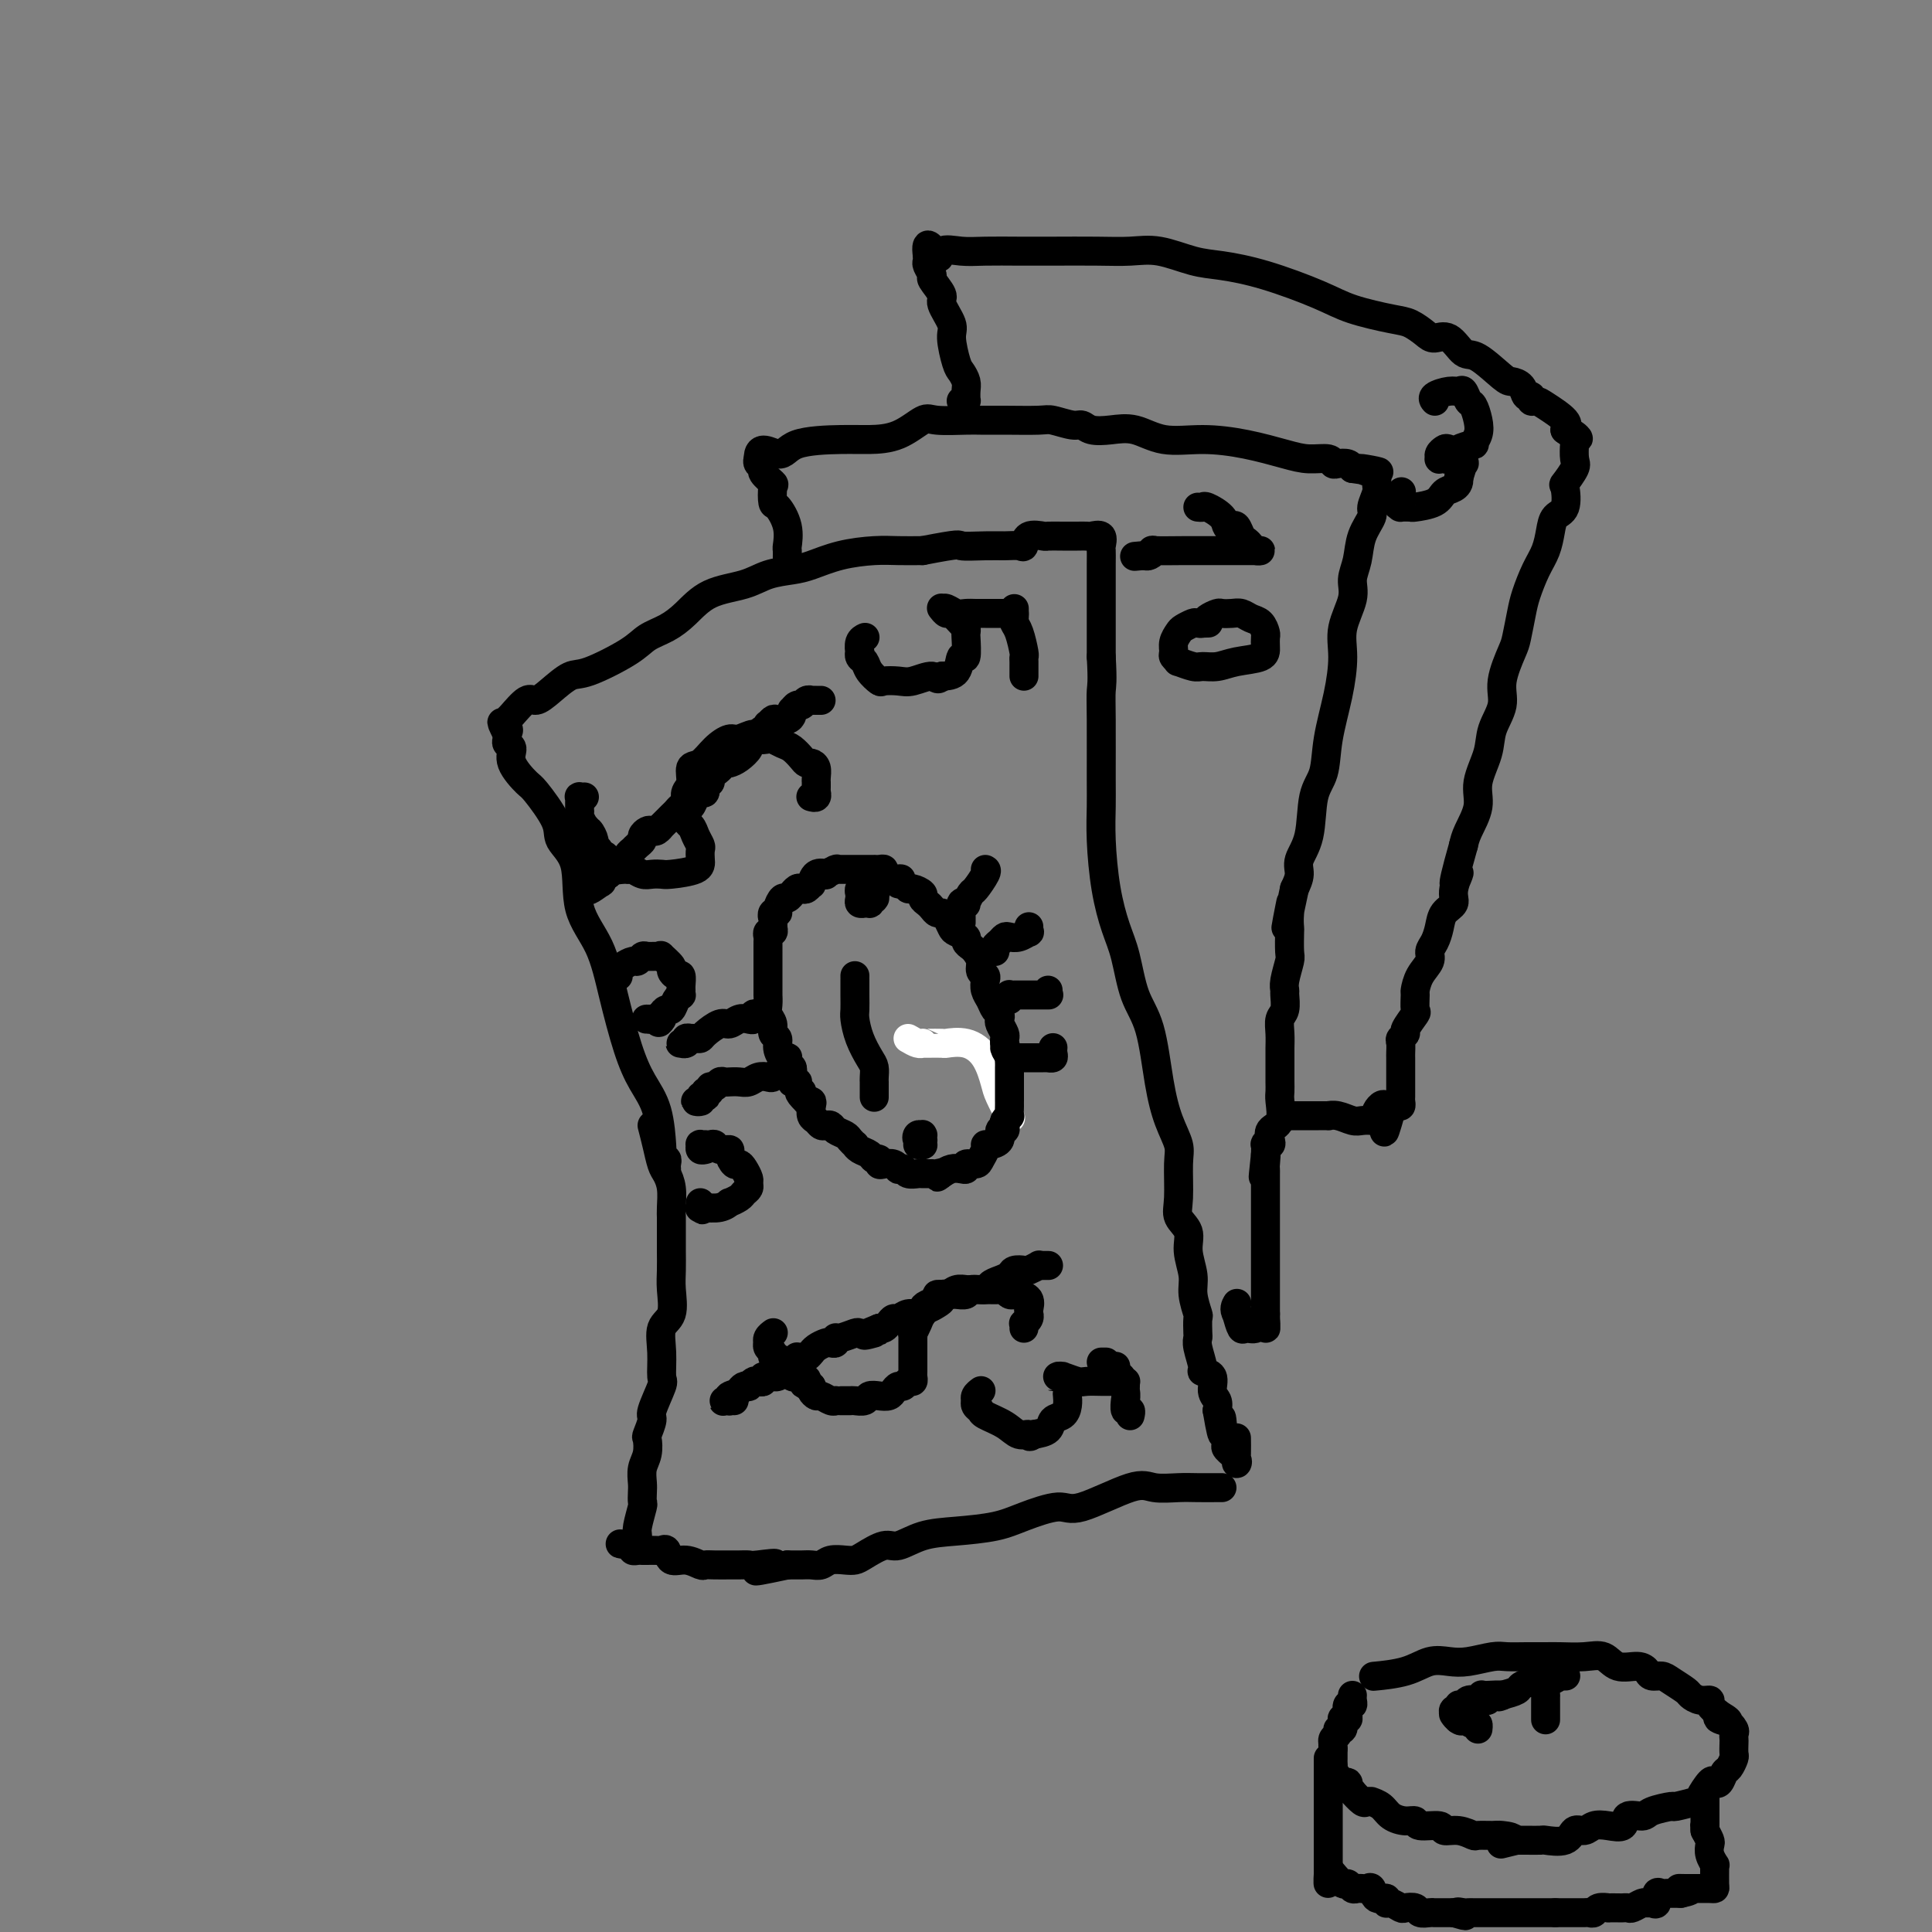 <svg viewBox='0 0 400 400' version='1.1' xmlns='http://www.w3.org/2000/svg' xmlns:xlink='http://www.w3.org/1999/xlink'><rect x="0" y="0" width="400" height="400" fill="#808080" stroke="none"/><g fill='none' stroke='#FFFFFF' stroke-width='6' stroke-linecap='round' stroke-linejoin='round'><path d='M188,215c0.730,0.423 1.461,0.845 2,1c0.539,0.155 0.888,0.042 1,0c0.112,-0.042 -0.011,-0.013 0,0c0.011,0.013 0.156,0.010 1,0c0.844,-0.010 2.387,-0.028 3,0c0.613,0.028 0.296,0.102 1,0c0.704,-0.102 2.431,-0.380 4,0c1.569,0.380 2.981,1.420 4,3c1.019,1.580 1.644,3.702 2,5c0.356,1.298 0.442,1.773 1,3c0.558,1.227 1.588,3.208 2,4c0.412,0.792 0.206,0.396 0,0'/></g>
<g fill='none' stroke='#000000' stroke-width='6' stroke-linecap='round' stroke-linejoin='round'><path d='M253,308c-0.056,-0.002 -0.112,-0.005 -1,0c-0.888,0.005 -2.608,0.017 -4,0c-1.392,-0.017 -2.455,-0.062 -4,0c-1.545,0.062 -3.571,0.233 -5,0c-1.429,-0.233 -2.262,-0.868 -5,0c-2.738,0.868 -7.381,3.241 -10,4c-2.619,0.759 -3.214,-0.096 -5,0c-1.786,0.096 -4.765,1.144 -7,2c-2.235,0.856 -3.727,1.520 -6,2c-2.273,0.480 -5.326,0.776 -8,1c-2.674,0.224 -4.968,0.375 -7,1c-2.032,0.625 -3.803,1.723 -5,2c-1.197,0.277 -1.819,-0.266 -3,0c-1.181,0.266 -2.921,1.343 -4,2c-1.079,0.657 -1.496,0.894 -2,1c-0.504,0.106 -1.093,0.081 -2,0c-0.907,-0.081 -2.130,-0.218 -3,0c-0.870,0.218 -1.385,0.790 -2,1c-0.615,0.210 -1.330,0.056 -2,0c-0.670,-0.056 -1.296,-0.015 -2,0c-0.704,0.015 -1.487,0.004 -2,0c-0.513,-0.004 -0.757,-0.002 -1,0'/><path d='M163,324c-11.507,2.475 -4.773,0.663 -3,0c1.773,-0.663 -1.415,-0.178 -3,0c-1.585,0.178 -1.566,0.047 -2,0c-0.434,-0.047 -1.319,-0.012 -2,0c-0.681,0.012 -1.158,-0.001 -2,0c-0.842,0.001 -2.050,0.016 -3,0c-0.950,-0.016 -1.641,-0.065 -2,0c-0.359,0.065 -0.387,0.242 -1,0c-0.613,-0.242 -1.812,-0.902 -3,-1c-1.188,-0.098 -2.363,0.366 -3,0c-0.637,-0.366 -0.734,-1.562 -1,-2c-0.266,-0.438 -0.701,-0.118 -1,0c-0.299,0.118 -0.462,0.032 -1,0c-0.538,-0.032 -1.451,-0.011 -2,0c-0.549,0.011 -0.735,0.013 -1,0c-0.265,-0.013 -0.610,-0.042 -1,0c-0.390,0.042 -0.826,0.155 -1,0c-0.174,-0.155 -0.087,-0.577 0,-1'/><path d='M131,320c-5.010,-0.647 -1.535,-0.265 0,0c1.535,0.265 1.129,0.412 1,0c-0.129,-0.412 0.018,-1.385 0,-2c-0.018,-0.615 -0.201,-0.874 0,-2c0.201,-1.126 0.785,-3.120 1,-4c0.215,-0.880 0.061,-0.647 0,-1c-0.061,-0.353 -0.030,-1.293 0,-2c0.030,-0.707 0.059,-1.181 0,-2c-0.059,-0.819 -0.208,-1.981 0,-3c0.208,-1.019 0.772,-1.894 1,-3c0.228,-1.106 0.121,-2.444 0,-3c-0.121,-0.556 -0.257,-0.331 0,-1c0.257,-0.669 0.907,-2.232 1,-3c0.093,-0.768 -0.369,-0.741 0,-2c0.369,-1.259 1.571,-3.805 2,-5c0.429,-1.195 0.087,-1.040 0,-2c-0.087,-0.960 0.082,-3.036 0,-5c-0.082,-1.964 -0.414,-3.817 0,-5c0.414,-1.183 1.575,-1.695 2,-3c0.425,-1.305 0.114,-3.404 0,-5c-0.114,-1.596 -0.030,-2.689 0,-4c0.030,-1.311 0.008,-2.839 0,-4c-0.008,-1.161 -0.001,-1.956 0,-3c0.001,-1.044 -0.003,-2.339 0,-3c0.003,-0.661 0.012,-0.689 0,-1c-0.012,-0.311 -0.045,-0.904 0,-2c0.045,-1.096 0.167,-2.694 0,-4c-0.167,-1.306 -0.622,-2.319 -1,-3c-0.378,-0.681 -0.679,-1.029 -1,-2c-0.321,-0.971 -0.663,-2.563 -1,-4c-0.337,-1.437 -0.668,-2.718 -1,-4'/><path d='M138,242c-0.030,-0.292 -0.060,-0.584 0,-1c0.060,-0.416 0.211,-0.956 0,-1c-0.211,-0.044 -0.783,0.409 -1,0c-0.217,-0.409 -0.077,-1.678 0,-2c0.077,-0.322 0.092,0.305 0,-1c-0.092,-1.305 -0.291,-4.542 -1,-7c-0.709,-2.458 -1.928,-4.137 -3,-6c-1.072,-1.863 -1.997,-3.908 -3,-7c-1.003,-3.092 -2.084,-7.230 -3,-11c-0.916,-3.770 -1.667,-7.174 -3,-10c-1.333,-2.826 -3.247,-5.076 -4,-8c-0.753,-2.924 -0.346,-6.521 -1,-9c-0.654,-2.479 -2.369,-3.839 -3,-5c-0.631,-1.161 -0.178,-2.122 -1,-4c-0.822,-1.878 -2.917,-4.674 -4,-6c-1.083,-1.326 -1.152,-1.181 -2,-2c-0.848,-0.819 -2.476,-2.601 -3,-4c-0.524,-1.399 0.055,-2.416 0,-3c-0.055,-0.584 -0.746,-0.734 -1,-1c-0.254,-0.266 -0.073,-0.647 0,-1c0.073,-0.353 0.036,-0.676 0,-1'/><path d='M105,152c-2.167,-4.358 -0.585,-1.754 0,-1c0.585,0.754 0.172,-0.343 0,-1c-0.172,-0.657 -0.105,-0.874 0,-1c0.105,-0.126 0.248,-0.160 1,-1c0.752,-0.840 2.115,-2.484 3,-3c0.885,-0.516 1.294,0.098 2,0c0.706,-0.098 1.710,-0.908 3,-2c1.290,-1.092 2.865,-2.466 4,-3c1.135,-0.534 1.829,-0.228 4,-1c2.171,-0.772 5.820,-2.623 8,-4c2.180,-1.377 2.890,-2.280 4,-3c1.110,-0.720 2.620,-1.257 4,-2c1.380,-0.743 2.631,-1.691 4,-3c1.369,-1.309 2.857,-2.980 5,-4c2.143,-1.020 4.941,-1.390 7,-2c2.059,-0.610 3.379,-1.460 5,-2c1.621,-0.540 3.542,-0.772 5,-1c1.458,-0.228 2.454,-0.453 4,-1c1.546,-0.547 3.641,-1.415 6,-2c2.359,-0.585 4.981,-0.888 7,-1c2.019,-0.112 3.434,-0.032 5,0c1.566,0.032 3.283,0.016 5,0'/><path d='M191,114c8.368,-1.618 7.289,-1.164 8,-1c0.711,0.164 3.210,0.036 5,0c1.790,-0.036 2.869,0.018 4,0c1.131,-0.018 2.315,-0.110 3,0c0.685,0.110 0.872,0.422 1,0c0.128,-0.422 0.198,-1.577 1,-2c0.802,-0.423 2.337,-0.113 3,0c0.663,0.113 0.452,0.031 1,0c0.548,-0.031 1.853,-0.010 3,0c1.147,0.010 2.136,0.010 3,0c0.864,-0.010 1.605,-0.029 2,0c0.395,0.029 0.446,0.105 1,0c0.554,-0.105 1.613,-0.391 2,0c0.387,0.391 0.104,1.458 0,2c-0.104,0.542 -0.028,0.559 0,1c0.028,0.441 0.007,1.306 0,3c-0.007,1.694 -0.002,4.217 0,6c0.002,1.783 0.001,2.826 0,4c-0.001,1.174 -0.000,2.478 0,4c0.000,1.522 0.000,3.261 0,5'/><path d='M228,136c0.309,5.263 0.082,5.922 0,7c-0.082,1.078 -0.020,2.575 0,6c0.020,3.425 -0.003,8.779 0,12c0.003,3.221 0.031,4.311 0,6c-0.031,1.689 -0.123,3.977 0,7c0.123,3.023 0.459,6.781 1,10c0.541,3.219 1.286,5.898 2,8c0.714,2.102 1.398,3.625 2,6c0.602,2.375 1.121,5.602 2,8c0.879,2.398 2.116,3.968 3,7c0.884,3.032 1.414,7.525 2,11c0.586,3.475 1.227,5.931 2,8c0.773,2.069 1.679,3.750 2,5c0.321,1.250 0.057,2.069 0,4c-0.057,1.931 0.094,4.974 0,7c-0.094,2.026 -0.433,3.033 0,4c0.433,0.967 1.636,1.892 2,3c0.364,1.108 -0.113,2.399 0,4c0.113,1.601 0.815,3.511 1,5c0.185,1.489 -0.146,2.556 0,4c0.146,1.444 0.770,3.266 1,4c0.230,0.734 0.066,0.379 0,1c-0.066,0.621 -0.034,2.219 0,3c0.034,0.781 0.069,0.746 0,1c-0.069,0.254 -0.244,0.796 0,2c0.244,1.204 0.906,3.071 1,4c0.094,0.929 -0.381,0.920 0,1c0.381,0.080 1.618,0.248 2,1c0.382,0.752 -0.089,2.087 0,3c0.089,0.913 0.740,1.404 1,2c0.260,0.596 0.130,1.298 0,2'/><path d='M252,292c1.480,8.869 1.179,3.541 1,2c-0.179,-1.541 -0.237,0.703 0,2c0.237,1.297 0.767,1.645 1,2c0.233,0.355 0.167,0.718 0,1c-0.167,0.282 -0.437,0.485 0,1c0.437,0.515 1.581,1.342 2,2c0.419,0.658 0.112,1.145 0,1c-0.112,-0.145 -0.030,-0.924 0,-2c0.030,-1.076 0.009,-2.450 0,-3c-0.009,-0.550 -0.004,-0.275 0,0'/><path d='M163,115c-0.004,0.643 -0.008,1.285 0,1c0.008,-0.285 0.027,-1.499 0,-2c-0.027,-0.501 -0.099,-0.289 0,-1c0.099,-0.711 0.368,-2.346 0,-4c-0.368,-1.654 -1.374,-3.325 -2,-4c-0.626,-0.675 -0.871,-0.352 -1,-1c-0.129,-0.648 -0.144,-2.268 0,-3c0.144,-0.732 0.445,-0.577 0,-1c-0.445,-0.423 -1.635,-1.423 -2,-2c-0.365,-0.577 0.094,-0.732 0,-1c-0.094,-0.268 -0.741,-0.648 -1,-1c-0.259,-0.352 -0.129,-0.676 0,-1'/><path d='M157,95c-0.139,-3.216 2.513,-1.255 4,-1c1.487,0.255 1.809,-1.197 4,-2c2.191,-0.803 6.249,-0.958 9,-1c2.751,-0.042 4.193,0.027 6,0c1.807,-0.027 3.977,-0.151 6,-1c2.023,-0.849 3.899,-2.424 5,-3c1.101,-0.576 1.426,-0.154 3,0c1.574,0.154 4.398,0.040 6,0c1.602,-0.040 1.984,-0.007 3,0c1.016,0.007 2.667,-0.013 5,0c2.333,0.013 5.348,0.060 7,0c1.652,-0.060 1.942,-0.226 3,0c1.058,0.226 2.882,0.843 4,1c1.118,0.157 1.528,-0.146 2,0c0.472,0.146 1.007,0.743 2,1c0.993,0.257 2.443,0.176 4,0c1.557,-0.176 3.220,-0.447 5,0c1.780,0.447 3.675,1.612 6,2c2.325,0.388 5.078,-0.002 8,0c2.922,0.002 6.012,0.397 9,1c2.988,0.603 5.874,1.416 8,2c2.126,0.584 3.490,0.940 5,1c1.510,0.060 3.164,-0.177 4,0c0.836,0.177 0.853,0.769 1,1c0.147,0.231 0.424,0.101 1,0c0.576,-0.101 1.450,-0.172 2,0c0.550,0.172 0.775,0.586 1,1'/><path d='M280,97c9.919,1.488 3.715,0.209 2,0c-1.715,-0.209 1.058,0.653 2,1c0.942,0.347 0.052,0.180 0,0c-0.052,-0.180 0.734,-0.373 1,0c0.266,0.373 0.012,1.312 0,2c-0.012,0.688 0.219,1.124 0,2c-0.219,0.876 -0.886,2.191 -1,3c-0.114,0.809 0.325,1.113 0,2c-0.325,0.887 -1.415,2.357 -2,4c-0.585,1.643 -0.664,3.458 -1,5c-0.336,1.542 -0.929,2.810 -1,4c-0.071,1.190 0.380,2.300 0,4c-0.380,1.700 -1.592,3.988 -2,6c-0.408,2.012 -0.011,3.749 0,6c0.011,2.251 -0.363,5.018 -1,8c-0.637,2.982 -1.537,6.181 -2,9c-0.463,2.819 -0.487,5.258 -1,7c-0.513,1.742 -1.513,2.787 -2,5c-0.487,2.213 -0.460,5.593 -1,8c-0.540,2.407 -1.645,3.840 -2,5c-0.355,1.160 0.042,2.046 0,3c-0.042,0.954 -0.521,1.977 -1,3'/><path d='M268,184c-2.856,13.580 -1.498,6.528 -1,4c0.498,-2.528 0.134,-0.534 0,1c-0.134,1.534 -0.040,2.606 0,3c0.040,0.394 0.025,0.109 0,1c-0.025,0.891 -0.059,2.958 0,4c0.059,1.042 0.213,1.060 0,2c-0.213,0.940 -0.793,2.803 -1,4c-0.207,1.197 -0.041,1.727 0,2c0.041,0.273 -0.041,0.290 0,1c0.041,0.710 0.207,2.115 0,3c-0.207,0.885 -0.788,1.252 -1,2c-0.212,0.748 -0.057,1.877 0,3c0.057,1.123 0.015,2.241 0,3c-0.015,0.759 -0.005,1.160 0,2c0.005,0.840 0.003,2.119 0,3c-0.003,0.881 -0.008,1.362 0,2c0.008,0.638 0.030,1.431 0,2c-0.030,0.569 -0.112,0.912 0,2c0.112,1.088 0.419,2.919 0,4c-0.419,1.081 -1.562,1.413 -2,2c-0.438,0.587 -0.170,1.431 0,2c0.170,0.569 0.241,0.864 0,1c-0.241,0.136 -0.796,0.114 -1,0c-0.204,-0.114 -0.058,-0.318 0,0c0.058,0.318 0.029,1.159 0,2'/><path d='M262,239c-0.928,8.687 -0.249,2.905 0,1c0.249,-1.905 0.067,0.067 0,1c-0.067,0.933 -0.018,0.827 0,1c0.018,0.173 0.005,0.624 0,1c-0.005,0.376 -0.001,0.677 0,1c0.001,0.323 0.000,0.668 0,1c-0.000,0.332 -0.000,0.652 0,1c0.000,0.348 0.000,0.723 0,1c-0.000,0.277 -0.000,0.454 0,1c0.000,0.546 0.000,1.459 0,2c-0.000,0.541 -0.000,0.708 0,1c0.000,0.292 0.000,0.708 0,1c-0.000,0.292 -0.000,0.459 0,1c0.000,0.541 0.000,1.454 0,2c-0.000,0.546 -0.000,0.724 0,1c0.000,0.276 0.000,0.651 0,1c-0.000,0.349 -0.000,0.671 0,1c0.000,0.329 0.000,0.664 0,1c-0.000,0.336 -0.000,0.674 0,1c0.000,0.326 0.000,0.641 0,1c-0.000,0.359 -0.000,0.761 0,1c0.000,0.239 0.000,0.315 0,1c-0.000,0.685 -0.000,1.980 0,3c0.000,1.020 0.000,1.766 0,2c-0.000,0.234 -0.000,-0.042 0,0c0.000,0.042 -0.000,0.403 0,1c0.000,0.597 -0.000,1.430 0,2c0.000,0.570 0.000,0.877 0,1c0.000,0.123 0.000,0.061 0,0'/><path d='M262,272c0.052,5.365 0.183,2.277 0,1c-0.183,-1.277 -0.679,-0.743 -1,0c-0.321,0.743 -0.468,1.694 -1,2c-0.532,0.306 -1.451,-0.033 -2,0c-0.549,0.033 -0.728,0.438 -1,0c-0.272,-0.438 -0.636,-1.719 -1,-3'/><path d='M256,272c-0.622,-0.911 -0.178,-1.689 0,-2c0.178,-0.311 0.089,-0.156 0,0'/><path d='M199,83c0.423,0.013 0.846,0.026 1,0c0.154,-0.026 0.038,-0.091 0,0c-0.038,0.091 0.001,0.337 0,0c-0.001,-0.337 -0.043,-1.256 0,-2c0.043,-0.744 0.171,-1.314 0,-2c-0.171,-0.686 -0.642,-1.490 -1,-2c-0.358,-0.510 -0.601,-0.726 -1,-2c-0.399,-1.274 -0.952,-3.606 -1,-5c-0.048,-1.394 0.409,-1.850 0,-3c-0.409,-1.150 -1.682,-2.994 -2,-4c-0.318,-1.006 0.321,-1.172 0,-2c-0.321,-0.828 -1.603,-2.316 -2,-3c-0.397,-0.684 0.089,-0.565 0,-1c-0.089,-0.435 -0.755,-1.425 -1,-2c-0.245,-0.575 -0.070,-0.736 0,-1c0.070,-0.264 0.035,-0.632 0,-1'/><path d='M192,53c-0.641,-4.580 1.257,-1.031 2,0c0.743,1.031 0.330,-0.456 1,-1c0.670,-0.544 2.425,-0.146 4,0c1.575,0.146 2.972,0.040 5,0c2.028,-0.040 4.686,-0.012 7,0c2.314,0.012 4.285,0.010 7,0c2.715,-0.010 6.176,-0.028 9,0c2.824,0.028 5.012,0.103 7,0c1.988,-0.103 3.777,-0.383 6,0c2.223,0.383 4.880,1.429 7,2c2.120,0.571 3.701,0.668 6,1c2.299,0.332 5.314,0.900 9,2c3.686,1.100 8.041,2.732 11,4c2.959,1.268 4.521,2.173 7,3c2.479,0.827 5.874,1.578 8,2c2.126,0.422 2.982,0.517 4,1c1.018,0.483 2.199,1.355 3,2c0.801,0.645 1.223,1.063 2,1c0.777,-0.063 1.909,-0.606 3,0c1.091,0.606 2.142,2.360 3,3c0.858,0.640 1.525,0.165 3,1c1.475,0.835 3.758,2.979 5,4c1.242,1.021 1.442,0.918 2,1c0.558,0.082 1.473,0.347 2,1c0.527,0.653 0.667,1.693 1,2c0.333,0.307 0.861,-0.118 1,0c0.139,0.118 -0.109,0.780 0,1c0.109,0.220 0.576,-0.003 1,0c0.424,0.003 0.807,0.232 2,1c1.193,0.768 3.198,2.077 4,3c0.802,0.923 0.401,1.462 0,2'/><path d='M324,89c4.166,3.110 2.582,1.384 2,1c-0.582,-0.384 -0.163,0.574 0,1c0.163,0.426 0.071,0.321 0,1c-0.071,0.679 -0.122,2.143 0,3c0.122,0.857 0.418,1.107 0,2c-0.418,0.893 -1.551,2.429 -2,3c-0.449,0.571 -0.214,0.175 0,1c0.214,0.825 0.405,2.869 0,4c-0.405,1.131 -1.408,1.349 -2,2c-0.592,0.651 -0.774,1.736 -1,3c-0.226,1.264 -0.495,2.706 -1,4c-0.505,1.294 -1.247,2.440 -2,4c-0.753,1.560 -1.516,3.533 -2,5c-0.484,1.467 -0.688,2.429 -1,4c-0.312,1.571 -0.732,3.753 -1,5c-0.268,1.247 -0.385,1.560 -1,3c-0.615,1.440 -1.728,4.009 -2,6c-0.272,1.991 0.297,3.406 0,5c-0.297,1.594 -1.459,3.368 -2,5c-0.541,1.632 -0.460,3.122 -1,5c-0.540,1.878 -1.701,4.142 -2,6c-0.299,1.858 0.266,3.308 0,5c-0.266,1.692 -1.362,3.626 -2,5c-0.638,1.374 -0.819,2.187 -1,3'/><path d='M303,175c-3.407,12.049 -1.424,7.171 -1,6c0.424,-1.171 -0.712,1.367 -1,3c-0.288,1.633 0.272,2.363 0,3c-0.272,0.637 -1.378,1.181 -2,2c-0.622,0.819 -0.762,1.912 -1,3c-0.238,1.088 -0.575,2.169 -1,3c-0.425,0.831 -0.937,1.411 -1,2c-0.063,0.589 0.322,1.188 0,2c-0.322,0.812 -1.352,1.836 -2,3c-0.648,1.164 -0.913,2.466 -1,3c-0.087,0.534 0.006,0.300 0,1c-0.006,0.700 -0.110,2.334 0,3c0.110,0.666 0.436,0.362 0,1c-0.436,0.638 -1.633,2.216 -2,3c-0.367,0.784 0.098,0.773 0,1c-0.098,0.227 -0.758,0.691 -1,1c-0.242,0.309 -0.065,0.463 0,1c0.065,0.537 0.017,1.457 0,2c-0.017,0.543 -0.005,0.708 0,1c0.005,0.292 0.001,0.712 0,1c-0.001,0.288 -0.000,0.444 0,1c0.000,0.556 -0.000,1.511 0,2c0.000,0.489 0.001,0.513 0,1c-0.001,0.487 -0.003,1.436 0,2c0.003,0.564 0.012,0.742 0,1c-0.012,0.258 -0.044,0.595 0,1c0.044,0.405 0.166,0.878 0,1c-0.166,0.122 -0.619,-0.108 -1,0c-0.381,0.108 -0.691,0.554 -1,1'/><path d='M288,230c-2.423,8.541 -0.981,2.393 -1,0c-0.019,-2.393 -1.499,-1.033 -2,0c-0.501,1.033 -0.024,1.737 0,2c0.024,0.263 -0.404,0.085 -1,0c-0.596,-0.085 -1.359,-0.075 -2,0c-0.641,0.075 -1.159,0.216 -2,0c-0.841,-0.216 -2.004,-0.790 -3,-1c-0.996,-0.210 -1.826,-0.056 -2,0c-0.174,0.056 0.309,0.015 0,0c-0.309,-0.015 -1.409,-0.004 -2,0c-0.591,0.004 -0.674,0.001 -1,0c-0.326,-0.001 -0.897,-0.000 -1,0c-0.103,0.000 0.261,0.000 0,0c-0.261,-0.000 -1.147,-0.000 -2,0c-0.853,0.000 -1.672,0.000 -2,0c-0.328,-0.000 -0.164,-0.000 0,0'/><path d='M285,347c-0.554,0.053 -1.108,0.106 0,0c1.108,-0.106 3.879,-0.372 6,-1c2.121,-0.628 3.592,-1.618 5,-2c1.408,-0.382 2.753,-0.155 4,0c1.247,0.155 2.396,0.238 4,0c1.604,-0.238 3.663,-0.796 5,-1c1.337,-0.204 1.953,-0.054 3,0c1.047,0.054 2.524,0.012 4,0c1.476,-0.012 2.949,0.004 4,0c1.051,-0.004 1.678,-0.030 3,0c1.322,0.030 3.338,0.116 5,0c1.662,-0.116 2.969,-0.434 4,0c1.031,0.434 1.785,1.618 3,2c1.215,0.382 2.891,-0.039 4,0c1.109,0.039 1.653,0.539 2,1c0.347,0.461 0.498,0.883 1,1c0.502,0.117 1.355,-0.070 2,0c0.645,0.070 1.081,0.396 2,1c0.919,0.604 2.322,1.484 3,2c0.678,0.516 0.632,0.666 1,1c0.368,0.334 1.150,0.852 2,1c0.850,0.148 1.767,-0.076 2,0c0.233,0.076 -0.219,0.450 0,1c0.219,0.550 1.110,1.275 2,2'/><path d='M356,355c3.685,2.112 0.896,1.392 0,1c-0.896,-0.392 0.100,-0.457 1,0c0.900,0.457 1.705,1.436 2,2c0.295,0.564 0.080,0.713 0,1c-0.080,0.287 -0.024,0.711 0,1c0.024,0.289 0.018,0.443 0,1c-0.018,0.557 -0.046,1.515 0,2c0.046,0.485 0.167,0.495 0,1c-0.167,0.505 -0.621,1.506 -1,2c-0.379,0.494 -0.684,0.483 -1,1c-0.316,0.517 -0.645,1.563 -1,2c-0.355,0.437 -0.737,0.265 -1,0c-0.263,-0.265 -0.406,-0.622 -1,0c-0.594,0.622 -1.637,2.222 -2,3c-0.363,0.778 -0.046,0.735 -1,1c-0.954,0.265 -3.181,0.840 -4,1c-0.819,0.160 -0.231,-0.093 -1,0c-0.769,0.093 -2.894,0.533 -4,1c-1.106,0.467 -1.192,0.961 -2,1c-0.808,0.039 -2.338,-0.378 -3,0c-0.662,0.378 -0.457,1.549 -1,2c-0.543,0.451 -1.834,0.181 -3,0c-1.166,-0.181 -2.208,-0.273 -3,0c-0.792,0.273 -1.334,0.910 -2,1c-0.666,0.090 -1.456,-0.368 -2,0c-0.544,0.368 -0.842,1.563 -2,2c-1.158,0.437 -3.176,0.117 -4,0c-0.824,-0.117 -0.453,-0.032 -1,0c-0.547,0.032 -2.014,0.009 -3,0c-0.986,-0.009 -1.493,-0.005 -2,0'/><path d='M314,381c-6.004,1.453 -2.013,0.587 -1,0c1.013,-0.587 -0.952,-0.893 -2,-1c-1.048,-0.107 -1.178,-0.013 -2,0c-0.822,0.013 -2.336,-0.053 -3,0c-0.664,0.053 -0.480,0.225 -1,0c-0.520,-0.225 -1.746,-0.849 -3,-1c-1.254,-0.151 -2.537,0.170 -3,0c-0.463,-0.170 -0.106,-0.832 -1,-1c-0.894,-0.168 -3.040,0.159 -4,0c-0.960,-0.159 -0.734,-0.803 -1,-1c-0.266,-0.197 -1.023,0.052 -2,0c-0.977,-0.052 -2.174,-0.407 -3,-1c-0.826,-0.593 -1.281,-1.425 -2,-2c-0.719,-0.575 -1.703,-0.894 -2,-1c-0.297,-0.106 0.093,0.000 0,0c-0.093,-0.000 -0.670,-0.108 -1,0c-0.330,0.108 -0.412,0.431 -1,0c-0.588,-0.431 -1.682,-1.617 -2,-2c-0.318,-0.383 0.140,0.038 0,0c-0.140,-0.038 -0.878,-0.535 -1,-1c-0.122,-0.465 0.374,-0.898 0,-1c-0.374,-0.102 -1.617,0.127 -2,0c-0.383,-0.127 0.093,-0.611 0,-1c-0.093,-0.389 -0.757,-0.681 -1,-1c-0.243,-0.319 -0.065,-0.663 0,-1c0.065,-0.337 0.017,-0.668 0,-1c-0.017,-0.332 -0.005,-0.666 0,-1c0.005,-0.334 0.001,-0.667 0,-1c-0.001,-0.333 -0.001,-0.667 0,-1'/><path d='M276,362c-0.137,-1.260 0.019,-0.910 0,-1c-0.019,-0.090 -0.215,-0.620 0,-1c0.215,-0.380 0.841,-0.610 1,-1c0.159,-0.390 -0.150,-0.941 0,-1c0.150,-0.059 0.758,0.375 1,0c0.242,-0.375 0.116,-1.558 0,-2c-0.116,-0.442 -0.224,-0.142 0,0c0.224,0.142 0.778,0.126 1,0c0.222,-0.126 0.112,-0.363 0,-1c-0.112,-0.637 -0.226,-1.673 0,-2c0.226,-0.327 0.793,0.057 1,0c0.207,-0.057 0.056,-0.554 0,-1c-0.056,-0.446 -0.016,-0.842 0,-1c0.016,-0.158 0.008,-0.079 0,0'/><path d='M275,364c0.000,0.790 0.000,1.581 0,2c0.000,0.419 0.000,0.468 0,1c0.000,0.532 0.000,1.547 0,2c0.000,0.453 0.000,0.344 0,1c0.000,0.656 0.000,2.077 0,3c0.000,0.923 0.000,1.347 0,2c-0.000,0.653 0.000,1.536 0,2c0.000,0.464 0.000,0.508 0,1c0.000,0.492 0.000,1.431 0,2c0.000,0.569 0.000,0.768 0,1c0.000,0.232 0.000,0.496 0,1c0.000,0.504 0.000,1.249 0,2c0.000,0.751 0.000,1.510 0,2c0.000,0.490 0.000,0.711 0,1c0.000,0.289 0.000,0.644 0,1'/><path d='M275,388c-0.032,3.747 -0.111,1.113 0,0c0.111,-1.113 0.411,-0.705 1,0c0.589,0.705 1.468,1.705 2,2c0.532,0.295 0.716,-0.117 1,0c0.284,0.117 0.667,0.764 1,1c0.333,0.236 0.614,0.061 1,0c0.386,-0.061 0.876,-0.009 1,0c0.124,0.009 -0.117,-0.027 0,0c0.117,0.027 0.591,0.116 1,0c0.409,-0.116 0.752,-0.439 1,0c0.248,0.439 0.399,1.638 1,2c0.601,0.362 1.651,-0.113 2,0c0.349,0.113 -0.005,0.814 0,1c0.005,0.186 0.367,-0.143 1,0c0.633,0.143 1.535,0.756 2,1c0.465,0.244 0.493,0.118 1,0c0.507,-0.118 1.494,-0.228 2,0c0.506,0.228 0.530,0.793 1,1c0.470,0.207 1.387,0.055 2,0c0.613,-0.055 0.924,-0.015 1,0c0.076,0.015 -0.083,0.004 0,0c0.083,-0.004 0.407,-0.001 1,0c0.593,0.001 1.455,0.000 2,0c0.545,-0.000 0.772,-0.000 1,0'/><path d='M301,396c4.201,1.238 1.703,0.332 1,0c-0.703,-0.332 0.389,-0.089 1,0c0.611,0.089 0.741,0.024 1,0c0.259,-0.024 0.647,-0.006 1,0c0.353,0.006 0.672,0.002 1,0c0.328,-0.002 0.665,-0.000 1,0c0.335,0.000 0.667,0.000 1,0c0.333,-0.000 0.665,-0.000 1,0c0.335,0.000 0.672,0.000 1,0c0.328,-0.000 0.647,-0.000 1,0c0.353,0.000 0.739,0.000 1,0c0.261,-0.000 0.398,-0.000 1,0c0.602,0.000 1.670,0.000 2,0c0.330,-0.000 -0.079,-0.000 0,0c0.079,0.000 0.647,0.000 1,0c0.353,-0.000 0.492,-0.000 1,0c0.508,0.000 1.383,0.000 2,0c0.617,-0.000 0.974,-0.000 1,0c0.026,0.000 -0.278,0.000 0,0c0.278,-0.000 1.139,-0.000 2,0'/><path d='M322,396c3.408,0.000 1.428,0.000 1,0c-0.428,-0.000 0.697,-0.000 1,0c0.303,0.000 -0.217,0.001 0,0c0.217,-0.001 1.170,-0.004 2,0c0.830,0.004 1.537,0.015 2,0c0.463,-0.015 0.683,-0.057 1,0c0.317,0.057 0.733,0.211 1,0c0.267,-0.211 0.386,-0.789 1,-1c0.614,-0.211 1.723,-0.057 2,0c0.277,0.057 -0.278,0.016 0,0c0.278,-0.016 1.388,-0.008 2,0c0.612,0.008 0.727,0.016 1,0c0.273,-0.016 0.703,-0.057 1,0c0.297,0.057 0.462,0.214 1,0c0.538,-0.214 1.450,-0.797 2,-1c0.550,-0.203 0.739,-0.026 1,0c0.261,0.026 0.595,-0.098 1,0c0.405,0.098 0.882,0.419 1,0c0.118,-0.419 -0.123,-1.576 0,-2c0.123,-0.424 0.610,-0.114 1,0c0.390,0.114 0.682,0.030 1,0c0.318,-0.030 0.663,-0.008 1,0c0.337,0.008 0.668,0.002 1,0c0.332,-0.002 0.666,-0.001 1,0'/><path d='M348,392c3.995,-0.845 0.981,-0.959 0,-1c-0.981,-0.041 0.069,-0.011 1,0c0.931,0.011 1.742,0.003 2,0c0.258,-0.003 -0.036,-0.002 0,0c0.036,0.002 0.402,0.004 1,0c0.598,-0.004 1.428,-0.016 2,0c0.572,0.016 0.886,0.058 1,0c0.114,-0.058 0.027,-0.217 0,-1c-0.027,-0.783 0.007,-2.188 0,-3c-0.007,-0.812 -0.054,-1.029 0,-1c0.054,0.029 0.208,0.303 0,0c-0.208,-0.303 -0.777,-1.184 -1,-2c-0.223,-0.816 -0.098,-1.566 0,-2c0.098,-0.434 0.171,-0.553 0,-1c-0.171,-0.447 -0.585,-1.224 -1,-2'/><path d='M353,379c-0.155,-2.112 -0.041,-1.392 0,-1c0.041,0.392 0.011,0.456 0,0c-0.011,-0.456 -0.003,-1.432 0,-2c0.003,-0.568 0.001,-0.727 0,-1c-0.001,-0.273 -0.000,-0.661 0,-1c0.000,-0.339 0.000,-0.630 0,-1c-0.000,-0.370 -0.000,-0.820 0,-1c0.000,-0.180 0.000,-0.090 0,0'/><path d='M177,202c-0.000,0.492 -0.001,0.984 0,1c0.001,0.016 0.002,-0.443 0,0c-0.002,0.443 -0.008,1.789 0,3c0.008,1.211 0.030,2.288 0,3c-0.030,0.712 -0.113,1.059 0,2c0.113,0.941 0.423,2.477 1,4c0.577,1.523 1.423,3.035 2,4c0.577,0.965 0.887,1.385 1,2c0.113,0.615 0.030,1.426 0,2c-0.030,0.574 -0.008,0.910 0,1c0.008,0.090 0.002,-0.067 0,0c-0.002,0.067 -0.001,0.358 0,1c0.001,0.642 0.000,1.636 0,2c-0.000,0.364 -0.000,0.098 0,0c0.000,-0.098 0.000,-0.028 0,0c-0.000,0.028 -0.000,0.014 0,0'/><path d='M180,185c0.001,0.022 0.001,0.044 0,0c-0.001,-0.044 -0.004,-0.155 0,0c0.004,0.155 0.016,0.577 0,1c-0.016,0.423 -0.061,0.846 0,1c0.061,0.154 0.227,0.039 0,0c-0.227,-0.039 -0.845,-0.000 -1,0c-0.155,0.000 0.155,-0.037 0,0c-0.155,0.037 -0.775,0.150 -1,0c-0.225,-0.150 -0.056,-0.562 0,-1c0.056,-0.438 -0.001,-0.901 0,-1c0.001,-0.099 0.060,0.168 0,0c-0.060,-0.168 -0.240,-0.769 0,-1c0.240,-0.231 0.901,-0.090 1,0c0.099,0.090 -0.365,0.129 0,0c0.365,-0.129 1.558,-0.427 2,0c0.442,0.427 0.132,1.578 0,2c-0.132,0.422 -0.088,0.113 0,0c0.088,-0.113 0.220,-0.030 0,0c-0.220,0.030 -0.791,0.008 -1,0c-0.209,-0.008 -0.056,-0.002 0,0c0.056,0.002 0.016,0.001 0,0c-0.016,-0.001 -0.008,-0.000 0,0'/><path d='M191,235c0.008,-0.115 0.015,-0.231 0,0c-0.015,0.231 -0.053,0.808 0,1c0.053,0.192 0.196,-0.001 0,0c-0.196,0.001 -0.732,0.197 -1,0c-0.268,-0.197 -0.268,-0.785 0,-1c0.268,-0.215 0.804,-0.055 1,0c0.196,0.055 0.052,0.004 0,0c-0.052,-0.004 -0.013,0.037 0,0c0.013,-0.037 -0.000,-0.154 0,0c0.000,0.154 0.014,0.577 0,1c-0.014,0.423 -0.055,0.845 0,1c0.055,0.155 0.207,0.042 0,0c-0.207,-0.042 -0.773,-0.012 -1,0c-0.227,0.012 -0.113,0.006 0,0'/><path d='M165,224c-0.425,-0.446 -0.850,-0.893 -1,-1c-0.150,-0.107 -0.026,0.125 0,0c0.026,-0.125 -0.045,-0.608 0,-1c0.045,-0.392 0.205,-0.692 0,-1c-0.205,-0.308 -0.777,-0.624 -1,-1c-0.223,-0.376 -0.097,-0.812 0,-1c0.097,-0.188 0.166,-0.130 0,0c-0.166,0.130 -0.565,0.330 -1,0c-0.435,-0.330 -0.905,-1.191 -1,-2c-0.095,-0.809 0.185,-1.567 0,-2c-0.185,-0.433 -0.834,-0.541 -1,-1c-0.166,-0.459 0.152,-1.270 0,-2c-0.152,-0.730 -0.773,-1.378 -1,-2c-0.227,-0.622 -0.061,-1.218 0,-2c0.061,-0.782 0.016,-1.750 0,-2c-0.016,-0.250 -0.004,0.217 0,0c0.004,-0.217 0.001,-1.118 0,-2c-0.001,-0.882 -0.000,-1.746 0,-2c0.000,-0.254 0.000,0.100 0,0c-0.000,-0.100 -0.000,-0.654 0,-1c0.000,-0.346 0.000,-0.483 0,-1c-0.000,-0.517 -0.000,-1.413 0,-2c0.000,-0.587 0.000,-0.864 0,-1c-0.000,-0.136 -0.001,-0.131 0,0c0.001,0.131 0.004,0.390 0,0c-0.004,-0.390 -0.015,-1.428 0,-2c0.015,-0.572 0.056,-0.679 0,-1c-0.056,-0.321 -0.207,-0.856 0,-1c0.207,-0.144 0.774,0.102 1,0c0.226,-0.102 0.113,-0.551 0,-1'/><path d='M160,192c0.172,-2.866 0.102,-2.030 0,-2c-0.102,0.030 -0.235,-0.747 0,-1c0.235,-0.253 0.837,0.019 1,0c0.163,-0.019 -0.115,-0.330 0,-1c0.115,-0.670 0.622,-1.700 1,-2c0.378,-0.300 0.626,0.130 1,0c0.374,-0.130 0.873,-0.818 1,-1c0.127,-0.182 -0.120,0.143 0,0c0.120,-0.143 0.606,-0.754 1,-1c0.394,-0.246 0.696,-0.126 1,0c0.304,0.126 0.611,0.258 1,0c0.389,-0.258 0.859,-0.905 1,-1c0.141,-0.095 -0.046,0.363 0,0c0.046,-0.363 0.324,-1.547 1,-2c0.676,-0.453 1.749,-0.174 2,0c0.251,0.174 -0.322,0.243 0,0c0.322,-0.243 1.538,-0.797 2,-1c0.462,-0.203 0.170,-0.054 0,0c-0.170,0.054 -0.218,0.015 0,0c0.218,-0.015 0.703,-0.004 1,0c0.297,0.004 0.407,0.001 1,0c0.593,-0.001 1.669,-0.000 2,0c0.331,0.000 -0.084,0.000 0,0c0.084,-0.000 0.666,0.000 1,0c0.334,-0.000 0.419,-0.001 1,0c0.581,0.001 1.657,0.003 2,0c0.343,-0.003 -0.046,-0.012 0,0c0.046,0.012 0.528,0.044 1,0c0.472,-0.044 0.935,-0.166 1,0c0.065,0.166 -0.267,0.619 0,1c0.267,0.381 1.134,0.691 2,1'/><path d='M185,182c2.405,0.089 1.417,-0.187 1,0c-0.417,0.187 -0.262,0.838 0,1c0.262,0.162 0.630,-0.164 1,0c0.370,0.164 0.743,0.817 1,1c0.257,0.183 0.397,-0.106 1,0c0.603,0.106 1.667,0.607 2,1c0.333,0.393 -0.065,0.679 0,1c0.065,0.321 0.595,0.676 1,1c0.405,0.324 0.686,0.615 1,1c0.314,0.385 0.660,0.863 1,1c0.340,0.137 0.673,-0.065 1,0c0.327,0.065 0.647,0.399 1,1c0.353,0.601 0.739,1.471 1,2c0.261,0.529 0.398,0.718 1,1c0.602,0.282 1.668,0.656 2,1c0.332,0.344 -0.070,0.659 0,1c0.070,0.341 0.611,0.707 1,1c0.389,0.293 0.626,0.511 1,1c0.374,0.489 0.884,1.247 1,2c0.116,0.753 -0.162,1.500 0,2c0.162,0.500 0.764,0.754 1,1c0.236,0.246 0.105,0.486 0,1c-0.105,0.514 -0.186,1.304 0,2c0.186,0.696 0.637,1.299 1,2c0.363,0.701 0.637,1.501 1,2c0.363,0.499 0.815,0.697 1,1c0.185,0.303 0.102,0.711 0,1c-0.102,0.289 -0.223,0.459 0,1c0.223,0.541 0.791,1.453 1,2c0.209,0.547 0.060,0.728 0,1c-0.060,0.272 -0.030,0.636 0,1'/><path d='M208,216c0.868,3.041 0.036,1.144 0,1c-0.036,-0.144 0.722,1.466 1,2c0.278,0.534 0.074,-0.007 0,0c-0.074,0.007 -0.020,0.562 0,1c0.020,0.438 0.005,0.761 0,1c-0.005,0.239 -0.001,0.396 0,1c0.001,0.604 0.000,1.654 0,2c-0.000,0.346 -0.000,-0.013 0,0c0.000,0.013 0.000,0.397 0,1c-0.000,0.603 -0.000,1.423 0,2c0.000,0.577 0.001,0.910 0,1c-0.001,0.090 -0.004,-0.064 0,0c0.004,0.064 0.015,0.345 0,1c-0.015,0.655 -0.055,1.682 0,2c0.055,0.318 0.207,-0.074 0,0c-0.207,0.074 -0.772,0.615 -1,1c-0.228,0.385 -0.120,0.615 0,1c0.120,0.385 0.253,0.926 0,1c-0.253,0.074 -0.890,-0.318 -1,0c-0.110,0.318 0.307,1.345 0,2c-0.307,0.655 -1.338,0.936 -2,1c-0.662,0.064 -0.956,-0.089 -1,0c-0.044,0.089 0.160,0.420 0,1c-0.160,0.580 -0.686,1.410 -1,2c-0.314,0.590 -0.416,0.942 -1,1c-0.584,0.058 -1.651,-0.178 -2,0c-0.349,0.178 0.020,0.769 0,1c-0.020,0.231 -0.428,0.101 -1,0c-0.572,-0.101 -1.306,-0.172 -2,0c-0.694,0.172 -1.347,0.586 -2,1'/><path d='M195,243c-1.959,1.392 -0.355,0.373 0,0c0.355,-0.373 -0.539,-0.099 -1,0c-0.461,0.099 -0.490,0.023 -1,0c-0.510,-0.023 -1.499,0.008 -2,0c-0.501,-0.008 -0.512,-0.054 -1,0c-0.488,0.054 -1.453,0.207 -2,0c-0.547,-0.207 -0.675,-0.774 -1,-1c-0.325,-0.226 -0.848,-0.112 -1,0c-0.152,0.112 0.065,0.222 0,0c-0.065,-0.222 -0.413,-0.777 -1,-1c-0.587,-0.223 -1.413,-0.115 -2,0c-0.587,0.115 -0.934,0.238 -1,0c-0.066,-0.238 0.150,-0.838 0,-1c-0.150,-0.162 -0.666,0.115 -1,0c-0.334,-0.115 -0.485,-0.622 -1,-1c-0.515,-0.378 -1.394,-0.626 -2,-1c-0.606,-0.374 -0.940,-0.874 -1,-1c-0.060,-0.126 0.153,0.120 0,0c-0.153,-0.120 -0.671,-0.607 -1,-1c-0.329,-0.393 -0.469,-0.693 -1,-1c-0.531,-0.307 -1.451,-0.621 -2,-1c-0.549,-0.379 -0.725,-0.821 -1,-1c-0.275,-0.179 -0.648,-0.093 -1,0c-0.352,0.093 -0.682,0.193 -1,0c-0.318,-0.193 -0.625,-0.679 -1,-1c-0.375,-0.321 -0.819,-0.478 -1,-1c-0.181,-0.522 -0.100,-1.408 0,-2c0.100,-0.592 0.219,-0.890 0,-1c-0.219,-0.110 -0.777,-0.031 -1,0c-0.223,0.031 -0.112,0.016 0,0'/><path d='M167,228c-2.487,-2.420 -1.206,-1.969 -1,-2c0.206,-0.031 -0.663,-0.543 -1,-1c-0.337,-0.457 -0.143,-0.859 0,-1c0.143,-0.141 0.235,-0.023 0,0c-0.235,0.023 -0.795,-0.050 -1,0c-0.205,0.050 -0.054,0.224 0,0c0.054,-0.224 0.011,-0.848 0,-1c-0.011,-0.152 0.011,0.166 0,0c-0.011,-0.166 -0.056,-0.815 0,-1c0.056,-0.185 0.211,0.094 0,0c-0.211,-0.094 -0.789,-0.561 -1,-1c-0.211,-0.439 -0.057,-0.849 0,-1c0.057,-0.151 0.016,-0.043 0,0c-0.016,0.043 -0.008,0.022 0,0'/><path d='M157,210c-0.440,-0.111 -0.881,-0.222 -1,0c-0.119,0.222 0.083,0.776 0,1c-0.083,0.224 -0.449,0.119 -1,0c-0.551,-0.119 -1.285,-0.252 -2,0c-0.715,0.252 -1.410,0.891 -2,1c-0.590,0.109 -1.076,-0.311 -2,0c-0.924,0.311 -2.285,1.351 -3,2c-0.715,0.649 -0.784,0.905 -1,1c-0.216,0.095 -0.579,0.029 -1,0c-0.421,-0.029 -0.901,-0.022 -1,0c-0.099,0.022 0.183,0.058 0,0c-0.183,-0.058 -0.830,-0.212 -1,0c-0.170,0.212 0.136,0.789 0,1c-0.136,0.211 -0.716,0.057 -1,0c-0.284,-0.057 -0.272,-0.015 0,0c0.272,0.015 0.804,0.004 1,0c0.196,-0.004 0.056,-0.001 0,0c-0.056,0.001 -0.028,0.001 0,0'/><path d='M161,222c0.510,0.030 1.021,0.060 1,0c-0.021,-0.060 -0.572,-0.208 -1,0c-0.428,0.208 -0.733,0.774 -1,1c-0.267,0.226 -0.495,0.113 -1,0c-0.505,-0.113 -1.287,-0.226 -2,0c-0.713,0.226 -1.357,0.792 -2,1c-0.643,0.208 -1.285,0.060 -2,0c-0.715,-0.060 -1.502,-0.031 -2,0c-0.498,0.031 -0.707,0.065 -1,0c-0.293,-0.065 -0.671,-0.229 -1,0c-0.329,0.229 -0.610,0.850 -1,1c-0.390,0.150 -0.888,-0.170 -1,0c-0.112,0.170 0.162,0.829 0,1c-0.162,0.171 -0.760,-0.147 -1,0c-0.240,0.147 -0.122,0.757 0,1c0.122,0.243 0.246,0.118 0,0c-0.246,-0.118 -0.864,-0.228 -1,0c-0.136,0.228 0.211,0.793 0,1c-0.211,0.207 -0.980,0.056 -1,0c-0.020,-0.056 0.709,-0.016 1,0c0.291,0.016 0.146,0.008 0,0'/><path d='M128,202c-0.000,-0.030 -0.001,-0.060 0,0c0.001,0.060 0.002,0.210 0,0c-0.002,-0.210 -0.008,-0.778 0,-1c0.008,-0.222 0.029,-0.097 0,0c-0.029,0.097 -0.110,0.166 0,0c0.110,-0.166 0.410,-0.566 1,-1c0.590,-0.434 1.471,-0.901 2,-1c0.529,-0.099 0.706,0.170 1,0c0.294,-0.170 0.704,-0.779 1,-1c0.296,-0.221 0.479,-0.052 1,0c0.521,0.052 1.379,-0.012 2,0c0.621,0.012 1.006,0.098 1,0c-0.006,-0.098 -0.404,-0.382 0,0c0.404,0.382 1.611,1.430 2,2c0.389,0.570 -0.039,0.663 0,1c0.039,0.337 0.546,0.917 1,1c0.454,0.083 0.854,-0.332 1,0c0.146,0.332 0.036,1.411 0,2c-0.036,0.589 0.001,0.687 0,1c-0.001,0.313 -0.042,0.839 0,1c0.042,0.161 0.165,-0.045 0,0c-0.165,0.045 -0.619,0.341 -1,1c-0.381,0.659 -0.690,1.682 -1,2c-0.310,0.318 -0.622,-0.068 -1,0c-0.378,0.068 -0.822,0.591 -1,1c-0.178,0.409 -0.089,0.705 0,1'/><path d='M137,211c-0.801,1.392 -0.805,0.373 -1,0c-0.195,-0.373 -0.581,-0.100 -1,0c-0.419,0.100 -0.872,0.027 -1,0c-0.128,-0.027 0.069,-0.007 0,0c-0.069,0.007 -0.403,0.002 0,0c0.403,-0.002 1.544,-0.001 2,0c0.456,0.001 0.228,0.000 0,0'/><path d='M146,238c0.116,-0.030 0.231,-0.061 0,0c-0.231,0.061 -0.809,0.212 -1,0c-0.191,-0.212 0.004,-0.789 0,-1c-0.004,-0.211 -0.208,-0.058 0,0c0.208,0.058 0.828,0.019 1,0c0.172,-0.019 -0.104,-0.020 0,0c0.104,0.020 0.587,0.060 1,0c0.413,-0.060 0.755,-0.219 1,0c0.245,0.219 0.394,0.814 1,1c0.606,0.186 1.668,-0.039 2,0c0.332,0.039 -0.065,0.343 0,1c0.065,0.657 0.591,1.668 1,2c0.409,0.332 0.699,-0.013 1,0c0.301,0.013 0.613,0.385 1,1c0.387,0.615 0.848,1.474 1,2c0.152,0.526 -0.006,0.719 0,1c0.006,0.281 0.174,0.649 0,1c-0.174,0.351 -0.692,0.686 -1,1c-0.308,0.314 -0.405,0.606 -1,1c-0.595,0.394 -1.687,0.890 -2,1c-0.313,0.110 0.153,-0.166 0,0c-0.153,0.166 -0.926,0.776 -2,1c-1.074,0.224 -2.450,0.064 -3,0c-0.550,-0.064 -0.275,-0.032 0,0'/><path d='M146,250c-1.332,0.932 -0.161,0.264 0,0c0.161,-0.264 -0.689,-0.122 -1,0c-0.311,0.122 -0.084,0.225 0,0c0.084,-0.225 0.024,-0.779 0,-1c-0.024,-0.221 -0.012,-0.111 0,0'/><path d='M168,165c-0.113,-0.032 -0.226,-0.064 0,0c0.226,0.064 0.793,0.223 1,0c0.207,-0.223 0.056,-0.830 0,-1c-0.056,-0.170 -0.015,0.096 0,0c0.015,-0.096 0.005,-0.554 0,-1c-0.005,-0.446 -0.004,-0.880 0,-1c0.004,-0.120 0.012,0.073 0,0c-0.012,-0.073 -0.044,-0.414 0,-1c0.044,-0.586 0.163,-1.418 0,-2c-0.163,-0.582 -0.610,-0.915 -1,-1c-0.390,-0.085 -0.724,0.079 -1,0c-0.276,-0.079 -0.492,-0.400 -1,-1c-0.508,-0.600 -1.306,-1.480 -2,-2c-0.694,-0.520 -1.283,-0.680 -2,-1c-0.717,-0.320 -1.561,-0.800 -2,-1c-0.439,-0.200 -0.473,-0.122 -1,0c-0.527,0.122 -1.548,0.286 -2,0c-0.452,-0.286 -0.337,-1.022 -1,-1c-0.663,0.022 -2.105,0.802 -3,1c-0.895,0.198 -1.244,-0.186 -2,0c-0.756,0.186 -1.919,0.942 -3,2c-1.081,1.058 -2.079,2.419 -3,3c-0.921,0.581 -1.763,0.382 -2,1c-0.237,0.618 0.132,2.052 0,3c-0.132,0.948 -0.766,1.409 -1,2c-0.234,0.591 -0.067,1.312 0,2c0.067,0.688 0.033,1.344 0,2'/><path d='M142,168c-0.282,2.135 0.513,2.473 1,3c0.487,0.527 0.667,1.244 1,2c0.333,0.756 0.818,1.551 1,2c0.182,0.449 0.061,0.551 0,1c-0.061,0.449 -0.061,1.244 0,2c0.061,0.756 0.182,1.471 -1,2c-1.182,0.529 -3.668,0.870 -5,1c-1.332,0.130 -1.510,0.049 -2,0c-0.490,-0.049 -1.293,-0.066 -2,0c-0.707,0.066 -1.316,0.214 -2,0c-0.684,-0.214 -1.441,-0.789 -2,-1c-0.559,-0.211 -0.920,-0.056 -1,0c-0.080,0.056 0.122,0.015 0,0c-0.122,-0.015 -0.569,-0.004 -1,0c-0.431,0.004 -0.848,0.001 -1,0c-0.152,-0.001 -0.041,-0.000 0,0c0.041,0.000 0.012,0.000 0,0c-0.012,-0.000 -0.006,-0.000 0,0'/><path d='M170,145c-0.303,0.002 -0.606,0.005 -1,0c-0.394,-0.005 -0.879,-0.016 -1,0c-0.121,0.016 0.121,0.061 0,0c-0.121,-0.061 -0.607,-0.227 -1,0c-0.393,0.227 -0.693,0.848 -1,1c-0.307,0.152 -0.620,-0.166 -1,0c-0.380,0.166 -0.827,0.815 -1,1c-0.173,0.185 -0.074,-0.095 0,0c0.074,0.095 0.121,0.565 0,1c-0.121,0.435 -0.411,0.833 -1,1c-0.589,0.167 -1.478,0.101 -2,0c-0.522,-0.101 -0.678,-0.239 -1,0c-0.322,0.239 -0.811,0.855 -1,1c-0.189,0.145 -0.079,-0.182 0,0c0.079,0.182 0.128,0.874 0,1c-0.128,0.126 -0.432,-0.314 -1,0c-0.568,0.314 -1.399,1.380 -2,2c-0.601,0.620 -0.973,0.793 -1,1c-0.027,0.207 0.292,0.447 0,1c-0.292,0.553 -1.194,1.418 -2,2c-0.806,0.582 -1.516,0.881 -2,1c-0.484,0.119 -0.742,0.060 -1,0'/><path d='M150,158c-3.277,2.188 -1.471,1.159 -1,1c0.471,-0.159 -0.395,0.554 -1,1c-0.605,0.446 -0.950,0.627 -1,1c-0.050,0.373 0.194,0.939 0,1c-0.194,0.061 -0.825,-0.383 -1,0c-0.175,0.383 0.108,1.591 0,2c-0.108,0.409 -0.606,0.018 -1,0c-0.394,-0.018 -0.683,0.338 -1,1c-0.317,0.662 -0.661,1.629 -1,2c-0.339,0.371 -0.673,0.146 -1,0c-0.327,-0.146 -0.647,-0.212 -1,0c-0.353,0.212 -0.739,0.701 -1,1c-0.261,0.299 -0.399,0.406 -1,1c-0.601,0.594 -1.666,1.675 -2,2c-0.334,0.325 0.064,-0.106 0,0c-0.064,0.106 -0.591,0.749 -1,1c-0.409,0.251 -0.701,0.108 -1,0c-0.299,-0.108 -0.606,-0.183 -1,0c-0.394,0.183 -0.875,0.623 -1,1c-0.125,0.377 0.106,0.693 0,1c-0.106,0.307 -0.549,0.607 -1,1c-0.451,0.393 -0.908,0.878 -1,1c-0.092,0.122 0.183,-0.121 0,0c-0.183,0.121 -0.823,0.606 -1,1c-0.177,0.394 0.108,0.697 0,1c-0.108,0.303 -0.611,0.607 -1,1c-0.389,0.393 -0.665,0.876 -1,1c-0.335,0.124 -0.729,-0.111 -1,0c-0.271,0.111 -0.419,0.568 -1,1c-0.581,0.432 -1.595,0.838 -2,1c-0.405,0.162 -0.203,0.081 0,0'/><path d='M124,182c-4.034,3.935 -1.119,1.772 0,1c1.119,-0.772 0.441,-0.154 0,0c-0.441,0.154 -0.644,-0.155 -1,0c-0.356,0.155 -0.866,0.774 -1,1c-0.134,0.226 0.108,0.061 0,0c-0.108,-0.061 -0.565,-0.016 -1,0c-0.435,0.016 -0.849,0.003 -1,0c-0.151,-0.003 -0.041,0.003 0,0c0.041,-0.003 0.011,-0.016 0,0c-0.011,0.016 -0.003,0.061 0,0c0.003,-0.061 0.001,-0.226 0,0c-0.001,0.226 -0.000,0.845 0,1c0.000,0.155 0.000,-0.155 0,0c-0.000,0.155 -0.000,0.773 0,1c0.000,0.227 0.000,0.061 0,0c-0.000,-0.061 -0.000,-0.017 0,0c0.000,0.017 0.000,0.009 0,0'/><path d='M124,181c-0.084,0.008 -0.167,0.016 0,0c0.167,-0.016 0.585,-0.057 1,0c0.415,0.057 0.828,0.211 1,0c0.172,-0.211 0.102,-0.789 0,-1c-0.102,-0.211 -0.238,-0.057 0,0c0.238,0.057 0.848,0.015 1,0c0.152,-0.015 -0.155,-0.003 0,0c0.155,0.003 0.773,-0.003 1,0c0.227,0.003 0.061,0.015 0,0c-0.061,-0.015 -0.019,-0.056 0,0c0.019,0.056 0.016,0.208 0,0c-0.016,-0.208 -0.046,-0.778 0,-1c0.046,-0.222 0.166,-0.097 0,0c-0.166,0.097 -0.618,0.167 -1,0c-0.382,-0.167 -0.695,-0.570 -1,-1c-0.305,-0.430 -0.603,-0.888 -1,-1c-0.397,-0.112 -0.894,0.120 -1,0c-0.106,-0.120 0.179,-0.593 0,-1c-0.179,-0.407 -0.821,-0.748 -1,-1c-0.179,-0.252 0.106,-0.414 0,-1c-0.106,-0.586 -0.602,-1.596 -1,-2c-0.398,-0.404 -0.699,-0.202 -1,0'/><path d='M121,172c-0.944,-1.492 -0.306,-1.222 0,-1c0.306,0.222 0.278,0.395 0,0c-0.278,-0.395 -0.807,-1.359 -1,-2c-0.193,-0.641 -0.052,-0.959 0,-1c0.052,-0.041 0.014,0.196 0,0c-0.014,-0.196 -0.005,-0.823 0,-1c0.005,-0.177 0.005,0.096 0,0c-0.005,-0.096 -0.015,-0.562 0,-1c0.015,-0.438 0.056,-0.849 0,-1c-0.056,-0.151 -0.207,-0.041 0,0c0.207,0.041 0.774,0.012 1,0c0.226,-0.012 0.113,-0.006 0,0'/><path d='M212,275c0.030,-0.445 0.061,-0.890 0,-1c-0.061,-0.110 -0.212,0.114 0,0c0.212,-0.114 0.789,-0.565 1,-1c0.211,-0.435 0.057,-0.852 0,-1c-0.057,-0.148 -0.015,-0.026 0,0c0.015,0.026 0.004,-0.044 0,0c-0.004,0.044 0.001,0.201 0,0c-0.001,-0.201 -0.007,-0.762 0,-1c0.007,-0.238 0.027,-0.155 0,0c-0.027,0.155 -0.101,0.382 0,0c0.101,-0.382 0.377,-1.374 0,-2c-0.377,-0.626 -1.408,-0.886 -2,-1c-0.592,-0.114 -0.744,-0.083 -1,0c-0.256,0.083 -0.614,0.218 -1,0c-0.386,-0.218 -0.799,-0.791 -1,-1c-0.201,-0.209 -0.190,-0.056 -1,0c-0.810,0.056 -2.440,0.015 -3,0c-0.560,-0.015 -0.051,-0.005 0,0c0.051,0.005 -0.356,0.005 -1,0c-0.644,-0.005 -1.526,-0.016 -2,0c-0.474,0.016 -0.542,0.060 -1,0c-0.458,-0.060 -1.306,-0.223 -2,0c-0.694,0.223 -1.233,0.833 -2,1c-0.767,0.167 -1.761,-0.109 -2,0c-0.239,0.109 0.276,0.604 0,1c-0.276,0.396 -1.342,0.694 -2,1c-0.658,0.306 -0.908,0.621 -1,1c-0.092,0.379 -0.026,0.823 0,1c0.026,0.177 0.013,0.089 0,0'/><path d='M191,272c-0.630,0.947 -0.705,1.313 -1,2c-0.295,0.687 -0.811,1.693 -1,2c-0.189,0.307 -0.051,-0.085 0,0c0.051,0.085 0.014,0.649 0,1c-0.014,0.351 -0.004,0.491 0,1c0.004,0.509 0.001,1.389 0,2c-0.001,0.611 -0.000,0.955 0,1c0.000,0.045 -0.000,-0.210 0,0c0.000,0.210 0.001,0.883 0,1c-0.001,0.117 -0.003,-0.324 0,0c0.003,0.324 0.012,1.411 0,2c-0.012,0.589 -0.045,0.679 0,1c0.045,0.321 0.166,0.873 0,1c-0.166,0.127 -0.621,-0.173 -1,0c-0.379,0.173 -0.682,0.817 -1,1c-0.318,0.183 -0.653,-0.096 -1,0c-0.347,0.096 -0.708,0.565 -1,1c-0.292,0.435 -0.516,0.834 -1,1c-0.484,0.166 -1.228,0.097 -2,0c-0.772,-0.097 -1.572,-0.222 -2,0c-0.428,0.222 -0.483,0.792 -1,1c-0.517,0.208 -1.497,0.056 -2,0c-0.503,-0.056 -0.529,-0.014 -1,0c-0.471,0.014 -1.387,-0.000 -2,0c-0.613,0.000 -0.924,0.015 -1,0c-0.076,-0.015 0.081,-0.060 0,0c-0.081,0.060 -0.400,0.223 -1,0c-0.600,-0.223 -1.480,-0.833 -2,-1c-0.520,-0.167 -0.678,0.109 -1,0c-0.322,-0.109 -0.806,-0.603 -1,-1c-0.194,-0.397 -0.097,-0.699 0,-1'/><path d='M168,287c-2.670,-0.466 -1.345,-0.632 -1,-1c0.345,-0.368 -0.290,-0.938 -1,-1c-0.710,-0.062 -1.496,0.386 -2,0c-0.504,-0.386 -0.728,-1.605 -1,-2c-0.272,-0.395 -0.594,0.035 -1,0c-0.406,-0.035 -0.897,-0.534 -1,-1c-0.103,-0.466 0.183,-0.899 0,-1c-0.183,-0.101 -0.833,0.131 -1,0c-0.167,-0.131 0.150,-0.626 0,-1c-0.150,-0.374 -0.769,-0.626 -1,-1c-0.231,-0.374 -0.076,-0.871 0,-1c0.076,-0.129 0.072,0.110 0,0c-0.072,-0.110 -0.212,-0.568 0,-1c0.212,-0.432 0.775,-0.838 1,-1c0.225,-0.162 0.113,-0.081 0,0'/><path d='M217,262c0.079,0.002 0.158,0.004 0,0c-0.158,-0.004 -0.552,-0.015 -1,0c-0.448,0.015 -0.950,0.056 -1,0c-0.050,-0.056 0.352,-0.208 0,0c-0.352,0.208 -1.459,0.777 -2,1c-0.541,0.223 -0.516,0.101 -1,0c-0.484,-0.101 -1.475,-0.181 -2,0c-0.525,0.181 -0.582,0.622 -1,1c-0.418,0.378 -1.196,0.694 -2,1c-0.804,0.306 -1.634,0.604 -2,1c-0.366,0.396 -0.268,0.891 -1,1c-0.732,0.109 -2.295,-0.168 -3,0c-0.705,0.168 -0.553,0.780 -1,1c-0.447,0.220 -1.495,0.048 -2,0c-0.505,-0.048 -0.468,0.030 -1,0c-0.532,-0.030 -1.634,-0.167 -2,0c-0.366,0.167 0.005,0.637 0,1c-0.005,0.363 -0.385,0.618 -1,1c-0.615,0.382 -1.464,0.891 -2,1c-0.536,0.109 -0.759,-0.182 -1,0c-0.241,0.182 -0.498,0.836 -1,1c-0.502,0.164 -1.248,-0.163 -2,0c-0.752,0.163 -1.511,0.814 -2,1c-0.489,0.186 -0.708,-0.095 -1,0c-0.292,0.095 -0.655,0.564 -1,1c-0.345,0.436 -0.670,0.839 -1,1c-0.330,0.161 -0.665,0.081 -1,0'/><path d='M182,275c-5.612,2.239 -2.141,1.336 -1,1c1.141,-0.336 -0.048,-0.105 -1,0c-0.952,0.105 -1.666,0.084 -2,0c-0.334,-0.084 -0.289,-0.233 -1,0c-0.711,0.233 -2.178,0.846 -3,1c-0.822,0.154 -0.997,-0.152 -1,0c-0.003,0.152 0.167,0.763 0,1c-0.167,0.237 -0.671,0.101 -1,0c-0.329,-0.101 -0.484,-0.167 -1,0c-0.516,0.167 -1.395,0.566 -2,1c-0.605,0.434 -0.937,0.901 -1,1c-0.063,0.099 0.141,-0.170 0,0c-0.141,0.170 -0.629,0.781 -1,1c-0.371,0.219 -0.624,0.048 -1,0c-0.376,-0.048 -0.874,0.028 -1,0c-0.126,-0.028 0.121,-0.162 0,0c-0.121,0.162 -0.611,0.618 -1,1c-0.389,0.382 -0.676,0.691 -1,1c-0.324,0.309 -0.683,0.618 -1,1c-0.317,0.382 -0.592,0.838 -1,1c-0.408,0.162 -0.950,0.030 -1,0c-0.050,-0.030 0.390,0.044 0,0c-0.390,-0.044 -1.611,-0.204 -2,0c-0.389,0.204 0.054,0.773 0,1c-0.054,0.227 -0.606,0.113 -1,0c-0.394,-0.113 -0.630,-0.223 -1,0c-0.370,0.223 -0.873,0.781 -1,1c-0.127,0.219 0.120,0.100 0,0c-0.120,-0.100 -0.609,-0.181 -1,0c-0.391,0.181 -0.683,0.623 -1,1c-0.317,0.377 -0.658,0.688 -1,1'/><path d='M152,289c-4.579,2.182 -1.027,0.637 0,0c1.027,-0.637 -0.471,-0.367 -1,0c-0.529,0.367 -0.090,0.830 0,1c0.090,0.170 -0.168,0.046 0,0c0.168,-0.046 0.762,-0.013 1,0c0.238,0.013 0.119,0.007 0,0'/><path d='M210,127c-0.313,-0.000 -0.627,-0.000 -1,0c-0.373,0.000 -0.807,0.000 -1,0c-0.193,-0.000 -0.145,-0.000 0,0c0.145,0.000 0.387,0.000 0,0c-0.387,-0.000 -1.402,-0.000 -2,0c-0.598,0.000 -0.779,0.001 -1,0c-0.221,-0.001 -0.482,-0.004 -1,0c-0.518,0.004 -1.291,0.015 -2,0c-0.709,-0.015 -1.353,-0.057 -2,0c-0.647,0.057 -1.298,0.212 -2,0c-0.702,-0.212 -1.457,-0.790 -2,-1c-0.543,-0.210 -0.874,-0.052 -1,0c-0.126,0.052 -0.046,-0.002 0,0c0.046,0.002 0.057,0.060 0,0c-0.057,-0.060 -0.183,-0.238 0,0c0.183,0.238 0.676,0.891 1,1c0.324,0.109 0.479,-0.325 1,0c0.521,0.325 1.408,1.409 2,2c0.592,0.591 0.887,0.688 1,1c0.113,0.312 0.043,0.840 0,1c-0.043,0.160 -0.058,-0.048 0,1c0.058,1.048 0.191,3.353 0,4c-0.191,0.647 -0.705,-0.364 -1,0c-0.295,0.364 -0.370,2.104 -1,3c-0.630,0.896 -1.815,0.948 -3,1'/><path d='M195,140c-1.020,1.177 -1.070,0.121 -2,0c-0.930,-0.121 -2.739,0.694 -4,1c-1.261,0.306 -1.973,0.103 -3,0c-1.027,-0.103 -2.370,-0.107 -3,0c-0.630,0.107 -0.547,0.326 -1,0c-0.453,-0.326 -1.442,-1.196 -2,-2c-0.558,-0.804 -0.687,-1.543 -1,-2c-0.313,-0.457 -0.812,-0.634 -1,-1c-0.188,-0.366 -0.064,-0.921 0,-1c0.064,-0.079 0.070,0.319 0,0c-0.070,-0.319 -0.215,-1.353 0,-2c0.215,-0.647 0.789,-0.905 1,-1c0.211,-0.095 0.060,-0.027 0,0c-0.060,0.027 -0.030,0.014 0,0'/><path d='M210,126c-0.006,0.332 -0.012,0.663 0,1c0.012,0.337 0.042,0.678 0,1c-0.042,0.322 -0.155,0.625 0,1c0.155,0.375 0.577,0.821 1,2c0.423,1.179 0.845,3.089 1,4c0.155,0.911 0.041,0.822 0,1c-0.041,0.178 -0.011,0.622 0,1c0.011,0.378 0.003,0.690 0,1c-0.003,0.310 -0.001,0.619 0,1c0.001,0.381 0.000,0.833 0,1c-0.000,0.167 -0.000,0.048 0,0c0.000,-0.048 0.000,-0.024 0,0'/><path d='M233,287c0.006,-0.423 0.013,-0.845 0,-1c-0.013,-0.155 -0.044,-0.041 0,0c0.044,0.041 0.165,0.011 0,0c-0.165,-0.011 -0.614,-0.003 -1,0c-0.386,0.003 -0.707,0.002 -1,0c-0.293,-0.002 -0.558,-0.004 -1,0c-0.442,0.004 -1.061,0.015 -2,0c-0.939,-0.015 -2.198,-0.057 -3,0c-0.802,0.057 -1.148,0.211 -2,0c-0.852,-0.211 -2.210,-0.789 -3,-1c-0.790,-0.211 -1.011,-0.057 -1,0c0.011,0.057 0.256,0.015 0,0c-0.256,-0.015 -1.012,-0.005 -1,0c0.012,0.005 0.792,0.003 1,0c0.208,-0.003 -0.154,-0.008 0,0c0.154,0.008 0.826,0.029 1,0c0.174,-0.029 -0.149,-0.107 0,0c0.149,0.107 0.770,0.400 1,1c0.230,0.600 0.069,1.508 0,2c-0.069,0.492 -0.044,0.569 0,1c0.044,0.431 0.109,1.215 0,2c-0.109,0.785 -0.390,1.571 -1,2c-0.610,0.429 -1.549,0.500 -2,1c-0.451,0.500 -0.415,1.429 -1,2c-0.585,0.571 -1.793,0.786 -3,1'/><path d='M214,297c-1.220,0.903 -0.771,0.162 -1,0c-0.229,-0.162 -1.137,0.255 -2,0c-0.863,-0.255 -1.681,-1.182 -3,-2c-1.319,-0.818 -3.138,-1.526 -4,-2c-0.862,-0.474 -0.767,-0.715 -1,-1c-0.233,-0.285 -0.796,-0.615 -1,-1c-0.204,-0.385 -0.051,-0.825 0,-1c0.051,-0.175 -0.000,-0.086 0,0c0.000,0.086 0.052,0.167 0,0c-0.052,-0.167 -0.206,-0.583 0,-1c0.206,-0.417 0.773,-0.833 1,-1c0.227,-0.167 0.113,-0.083 0,0'/><path d='M228,282c0.417,0.000 0.833,0.000 1,0c0.167,0.000 0.083,0.000 0,0'/><path d='M231,283c0.000,-0.111 0.000,-0.222 0,0c0.000,0.222 0.000,0.778 0,1c0.000,0.222 0.000,0.111 0,0'/><path d='M231,284c-0.008,-0.008 -0.016,-0.017 0,0c0.016,0.017 0.056,0.059 0,0c-0.056,-0.059 -0.207,-0.221 0,0c0.207,0.221 0.773,0.824 1,1c0.227,0.176 0.114,-0.074 0,0c-0.114,0.074 -0.228,0.473 0,1c0.228,0.527 0.797,1.184 1,2c0.203,0.816 0.040,1.792 0,2c-0.040,0.208 0.042,-0.351 0,0c-0.042,0.351 -0.207,1.611 0,2c0.207,0.389 0.788,-0.091 1,0c0.212,0.091 0.057,0.755 0,1c-0.057,0.245 -0.016,0.070 0,0c0.016,-0.070 0.008,-0.035 0,0'/><path d='M204,180c0.205,0.097 0.410,0.195 0,1c-0.410,0.805 -1.434,2.319 -2,3c-0.566,0.681 -0.673,0.530 -1,1c-0.327,0.470 -0.872,1.561 -1,2c-0.128,0.439 0.162,0.225 0,0c-0.162,-0.225 -0.775,-0.463 -1,0c-0.225,0.463 -0.060,1.627 0,2c0.060,0.373 0.016,-0.044 0,0c-0.016,0.044 -0.004,0.550 0,1c0.004,0.450 0.001,0.843 0,1c-0.001,0.157 -0.001,0.079 0,0'/><path d='M213,192c0.012,-0.121 0.025,-0.243 0,0c-0.025,0.243 -0.087,0.849 0,1c0.087,0.151 0.322,-0.153 0,0c-0.322,0.153 -1.200,0.762 -2,1c-0.800,0.238 -1.521,0.106 -2,0c-0.479,-0.106 -0.717,-0.186 -1,0c-0.283,0.186 -0.612,0.638 -1,1c-0.388,0.362 -0.836,0.633 -1,1c-0.164,0.367 -0.044,0.830 0,1c0.044,0.170 0.013,0.049 0,0c-0.013,-0.049 -0.006,-0.024 0,0'/><path d='M217,205c0.001,0.423 0.002,0.845 0,1c-0.002,0.155 -0.006,0.041 0,0c0.006,-0.041 0.023,-0.011 0,0c-0.023,0.011 -0.085,0.003 0,0c0.085,-0.003 0.318,-0.001 0,0c-0.318,0.001 -1.185,0.000 -2,0c-0.815,-0.000 -1.577,-0.001 -2,0c-0.423,0.001 -0.506,0.004 -1,0c-0.494,-0.004 -1.400,-0.015 -2,0c-0.600,0.015 -0.893,0.056 -1,0c-0.107,-0.056 -0.029,-0.207 0,0c0.029,0.207 0.008,0.774 0,1c-0.008,0.226 -0.004,0.113 0,0'/><path d='M218,217c0.009,-0.083 0.017,-0.166 0,0c-0.017,0.166 -0.060,0.580 0,1c0.060,0.420 0.223,0.845 0,1c-0.223,0.155 -0.833,0.042 -1,0c-0.167,-0.042 0.109,-0.011 0,0c-0.109,0.011 -0.601,0.003 -1,0c-0.399,-0.003 -0.703,-0.001 -1,0c-0.297,0.001 -0.587,0.000 -1,0c-0.413,-0.000 -0.948,-0.000 -1,0c-0.052,0.000 0.378,0.000 0,0c-0.378,-0.000 -1.563,-0.000 -2,0c-0.437,0.000 -0.125,0.000 0,0c0.125,-0.000 0.062,-0.000 0,0'/><path d='M248,105c0.394,0.045 0.788,0.089 1,0c0.212,-0.089 0.242,-0.313 1,0c0.758,0.313 2.245,1.162 3,2c0.755,0.838 0.780,1.663 1,2c0.220,0.337 0.636,0.184 1,0c0.364,-0.184 0.674,-0.399 1,0c0.326,0.399 0.666,1.413 1,2c0.334,0.587 0.661,0.746 1,1c0.339,0.254 0.691,0.604 1,1c0.309,0.396 0.576,0.838 1,1c0.424,0.162 1.006,0.043 1,0c-0.006,-0.043 -0.599,-0.012 -1,0c-0.401,0.012 -0.610,0.003 -1,0c-0.390,-0.003 -0.961,-0.001 -2,0c-1.039,0.001 -2.547,-0.001 -4,0c-1.453,0.001 -2.851,0.004 -4,0c-1.149,-0.004 -2.048,-0.015 -4,0c-1.952,0.015 -4.956,0.056 -6,0c-1.044,-0.056 -0.127,-0.207 0,0c0.127,0.207 -0.535,0.774 -1,1c-0.465,0.226 -0.732,0.113 -1,0'/><path d='M237,115c-3.667,0.333 -1.833,0.167 0,0'/><path d='M248,129c0.365,0.083 0.731,0.166 1,0c0.269,-0.166 0.442,-0.581 1,-1c0.558,-0.419 1.500,-0.841 2,-1c0.500,-0.159 0.557,-0.055 1,0c0.443,0.055 1.271,0.060 2,0c0.729,-0.060 1.358,-0.186 2,0c0.642,0.186 1.296,0.682 2,1c0.704,0.318 1.457,0.456 2,1c0.543,0.544 0.876,1.493 1,2c0.124,0.507 0.039,0.570 0,1c-0.039,0.430 -0.031,1.225 0,2c0.031,0.775 0.085,1.529 -1,2c-1.085,0.471 -3.307,0.658 -5,1c-1.693,0.342 -2.855,0.839 -4,1c-1.145,0.161 -2.272,-0.012 -3,0c-0.728,0.012 -1.056,0.211 -2,0c-0.944,-0.211 -2.502,-0.833 -3,-1c-0.498,-0.167 0.066,0.120 0,0c-0.066,-0.120 -0.762,-0.648 -1,-1c-0.238,-0.352 -0.018,-0.529 0,-1c0.018,-0.471 -0.165,-1.236 0,-2c0.165,-0.764 0.679,-1.525 1,-2c0.321,-0.475 0.451,-0.663 1,-1c0.549,-0.337 1.518,-0.822 2,-1c0.482,-0.178 0.476,-0.048 1,0c0.524,0.048 1.578,0.014 2,0c0.422,-0.014 0.211,-0.007 0,0'/><path d='M297,83c0.005,0.006 0.011,0.012 0,0c-0.011,-0.012 -0.038,-0.041 0,0c0.038,0.041 0.143,0.153 0,0c-0.143,-0.153 -0.533,-0.570 0,-1c0.533,-0.430 1.988,-0.874 3,-1c1.012,-0.126 1.581,0.066 2,0c0.419,-0.066 0.688,-0.390 1,0c0.312,0.390 0.667,1.496 1,2c0.333,0.504 0.642,0.407 1,1c0.358,0.593 0.764,1.875 1,3c0.236,1.125 0.304,2.094 0,3c-0.304,0.906 -0.978,1.749 -1,2c-0.022,0.251 0.608,-0.090 0,0c-0.608,0.090 -2.454,0.612 -3,1c-0.546,0.388 0.208,0.640 0,1c-0.208,0.360 -1.377,0.826 -2,1c-0.623,0.174 -0.699,0.057 -1,0c-0.301,-0.057 -0.825,-0.055 -1,0c-0.175,0.055 -0.001,0.161 0,0c0.001,-0.161 -0.173,-0.591 0,-1c0.173,-0.409 0.691,-0.799 1,-1c0.309,-0.201 0.409,-0.214 1,0c0.591,0.214 1.672,0.654 2,1c0.328,0.346 -0.098,0.598 0,1c0.098,0.402 0.719,0.954 1,1c0.281,0.046 0.223,-0.416 0,0c-0.223,0.416 -0.612,1.708 -1,3'/><path d='M302,99c0.189,1.039 -0.340,1.637 -1,2c-0.660,0.363 -1.453,0.489 -2,1c-0.547,0.511 -0.849,1.405 -2,2c-1.151,0.595 -3.150,0.890 -4,1c-0.850,0.110 -0.550,0.036 -1,0c-0.450,-0.036 -1.651,-0.035 -2,0c-0.349,0.035 0.154,0.102 0,0c-0.154,-0.102 -0.965,-0.374 -1,-1c-0.035,-0.626 0.704,-1.608 1,-2c0.296,-0.392 0.148,-0.196 0,0'/><path d='M320,356c-0.000,0.006 -0.000,0.012 0,0c0.000,-0.012 0.000,-0.043 0,0c-0.000,0.043 -0.000,0.161 0,0c0.000,-0.161 0.000,-0.600 0,-1c-0.000,-0.400 -0.001,-0.760 0,-1c0.001,-0.240 0.002,-0.361 0,-1c-0.002,-0.639 -0.008,-1.797 0,-2c0.008,-0.203 0.030,0.548 0,0c-0.030,-0.548 -0.113,-2.396 0,-3c0.113,-0.604 0.423,0.034 1,0c0.577,-0.034 1.422,-0.741 2,-1c0.578,-0.259 0.889,-0.069 1,0c0.111,0.069 0.023,0.019 0,0c-0.023,-0.019 0.019,-0.005 0,0c-0.019,0.005 -0.099,0.001 0,0c0.099,-0.001 0.377,-0.000 0,0c-0.377,0.000 -1.411,-0.001 -2,0c-0.589,0.001 -0.734,0.003 -1,0c-0.266,-0.003 -0.653,-0.012 -1,0c-0.347,0.012 -0.655,0.045 -1,0c-0.345,-0.045 -0.728,-0.167 -1,0c-0.272,0.167 -0.434,0.622 -1,1c-0.566,0.378 -1.537,0.679 -2,1c-0.463,0.321 -0.418,0.663 -1,1c-0.582,0.337 -1.791,0.668 -3,1'/><path d='M311,351c-1.670,0.618 0.154,0.165 0,0c-0.154,-0.165 -2.285,-0.040 -3,0c-0.715,0.040 -0.013,-0.003 0,0c0.013,0.003 -0.664,0.054 -1,0c-0.336,-0.054 -0.331,-0.212 0,0c0.331,0.212 0.990,0.793 1,1c0.010,0.207 -0.628,0.040 -1,0c-0.372,-0.040 -0.477,0.046 -1,0c-0.523,-0.046 -1.464,-0.223 -2,0c-0.536,0.223 -0.665,0.848 -1,1c-0.335,0.152 -0.874,-0.169 -1,0c-0.126,0.169 0.162,0.829 0,1c-0.162,0.171 -0.773,-0.147 -1,0c-0.227,0.147 -0.071,0.757 0,1c0.071,0.243 0.056,0.118 0,0c-0.056,-0.118 -0.154,-0.228 0,0c0.154,0.228 0.561,0.793 1,1c0.439,0.207 0.912,0.055 1,0c0.088,-0.055 -0.207,-0.015 0,0c0.207,0.015 0.916,0.004 1,0c0.084,-0.004 -0.458,-0.002 -1,0'/><path d='M303,356c-0.384,0.620 -0.842,0.170 -1,0c-0.158,-0.170 -0.014,-0.061 0,0c0.014,0.061 -0.101,0.073 0,0c0.101,-0.073 0.419,-0.229 1,0c0.581,0.229 1.424,0.845 2,1c0.576,0.155 0.886,-0.151 1,0c0.114,0.151 0.033,0.757 0,1c-0.033,0.243 -0.016,0.121 0,0'/></g>
</svg>
